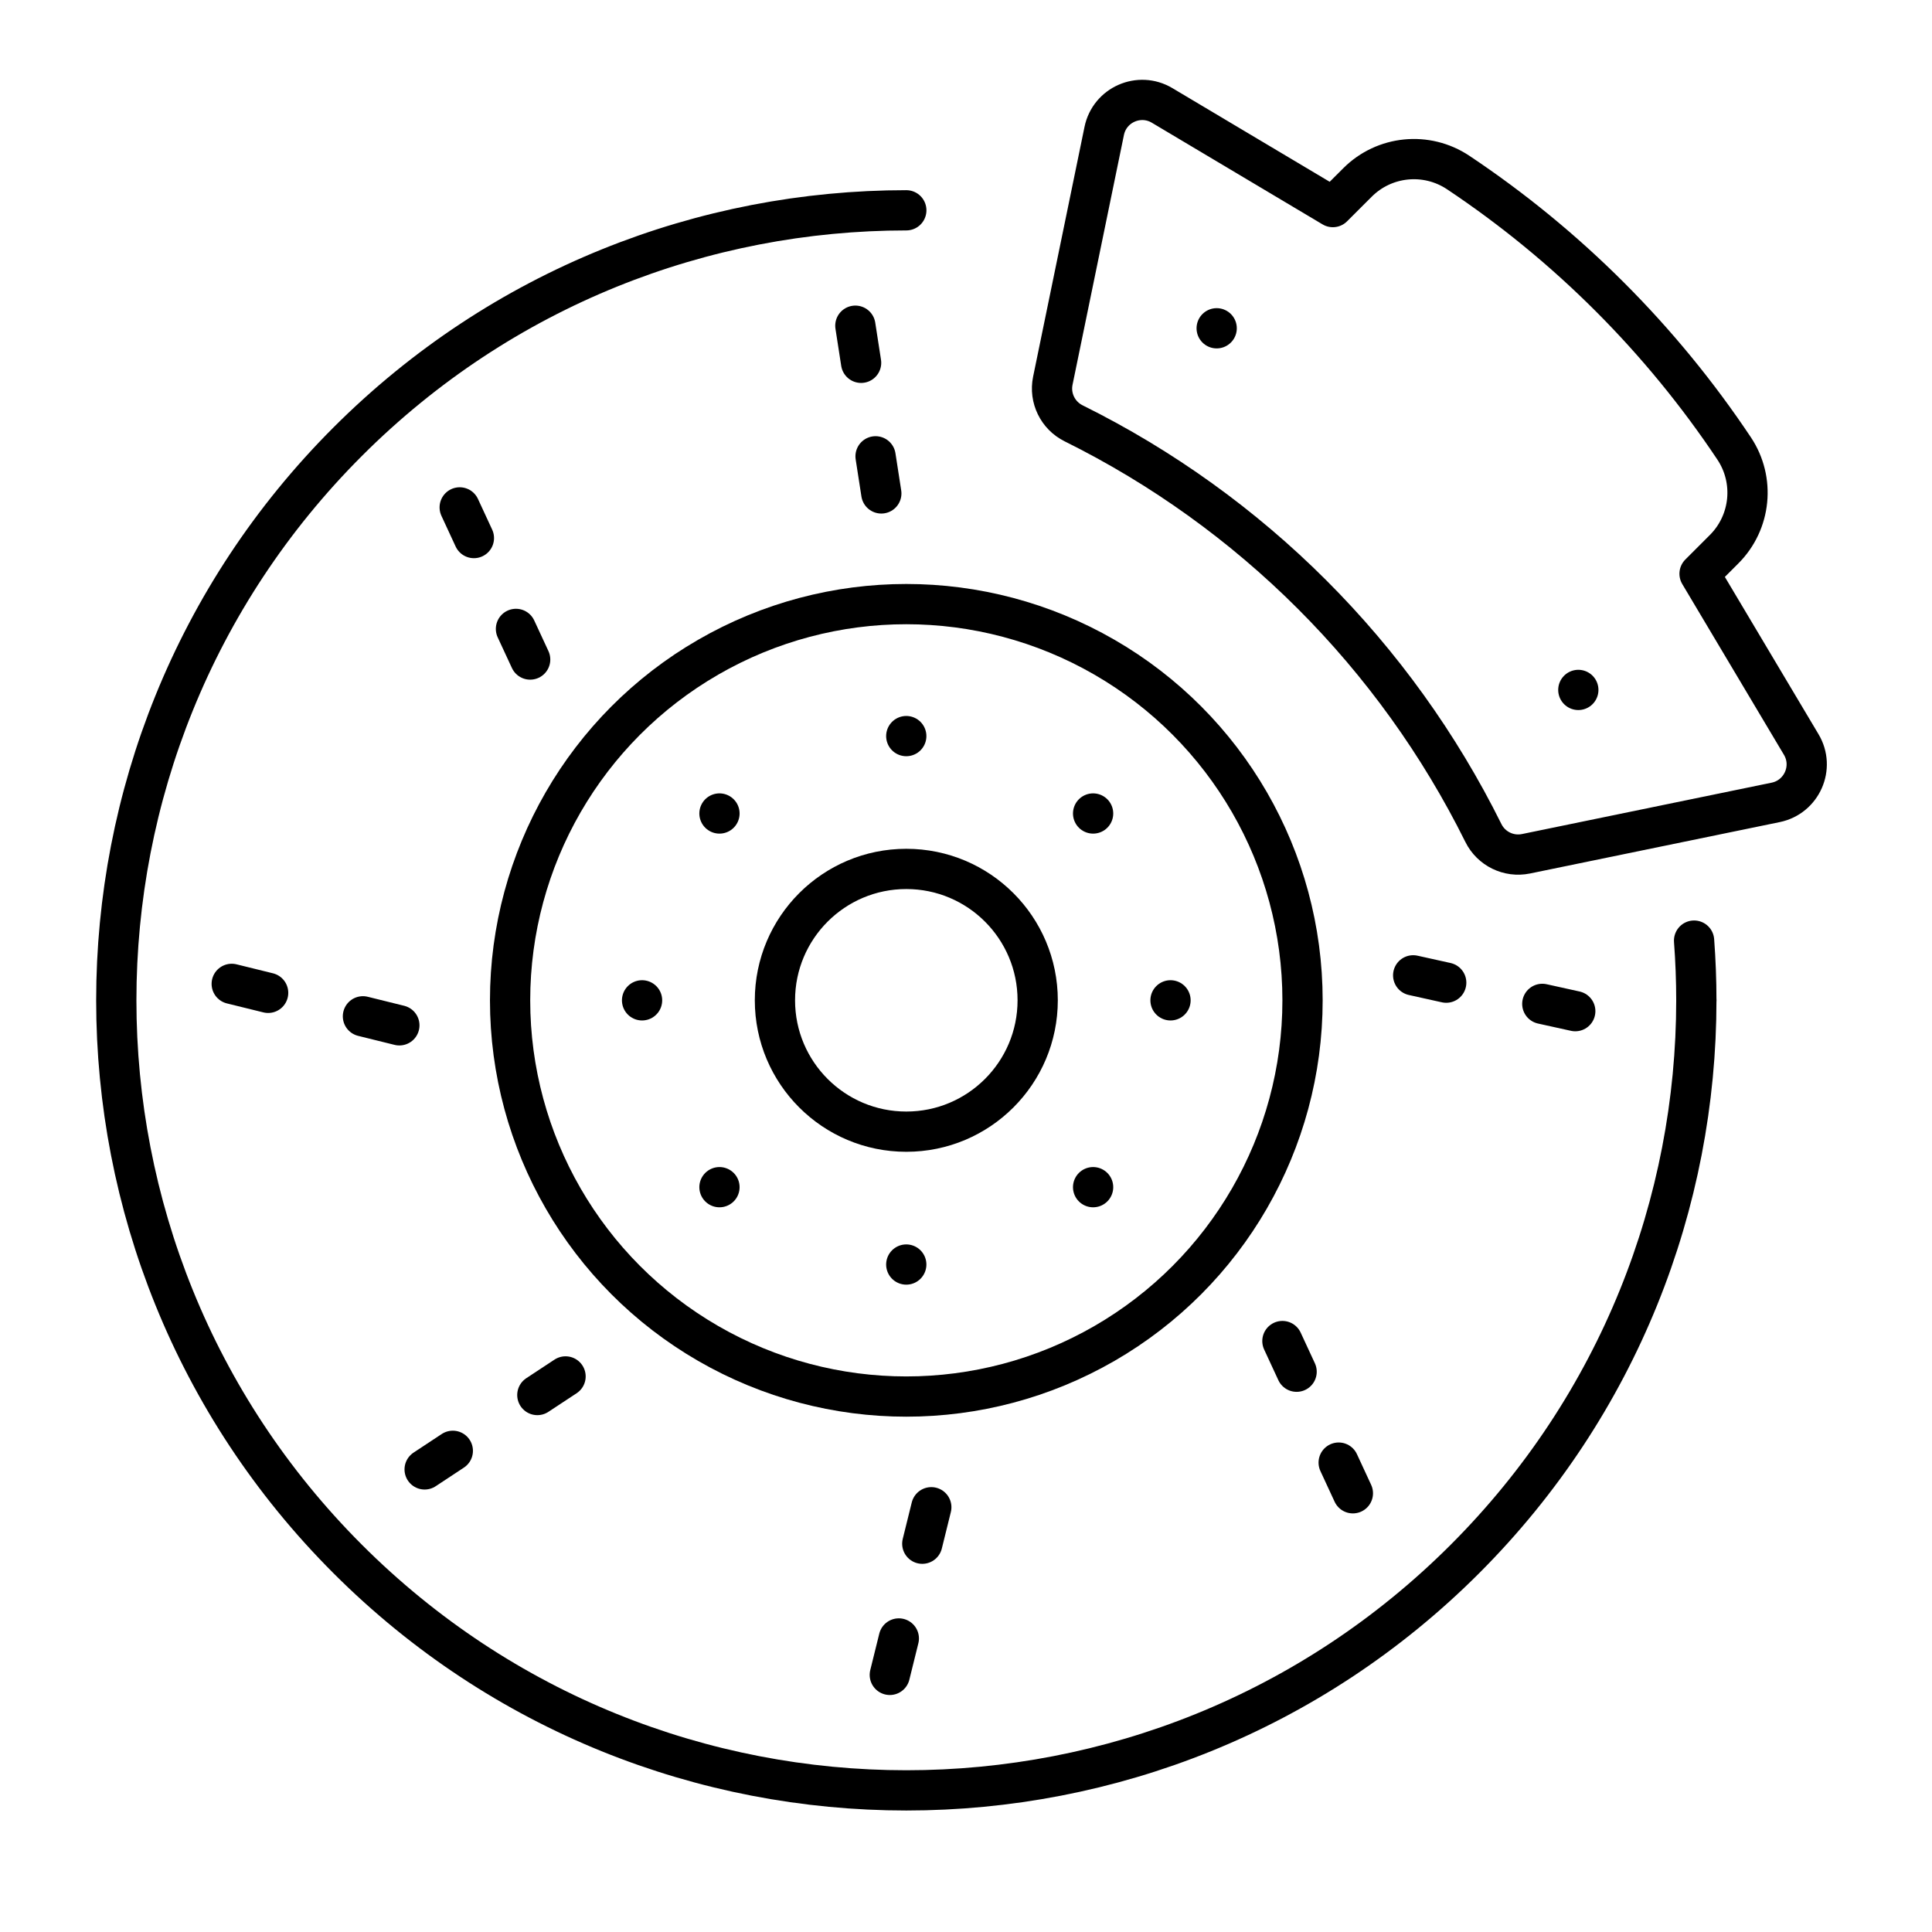 <?xml version="1.0" encoding="utf-8"?>
<!-- Generator: Adobe Illustrator 16.0.0, SVG Export Plug-In . SVG Version: 6.00 Build 0)  -->
<!DOCTYPE svg PUBLIC "-//W3C//DTD SVG 1.1//EN" "http://www.w3.org/Graphics/SVG/1.1/DTD/svg11.dtd">
<svg version="1.1" id="Calque_1" xmlns="http://www.w3.org/2000/svg" xmlns:xlink="http://www.w3.org/1999/xlink" x="0px" y="0px"
	 width="48px" height="48px" viewBox="0 0 48 48" enable-background="new 0 0 48 48" xml:space="preserve">
<g>
	<path fill="none" stroke="#000000" stroke-linecap="round" stroke-linejoin="round" stroke-miterlimit="10" d="M42.089,23.369
		c0.037,0.495,0.056,0.989,0.056,1.483"/>
	<path fill="none" stroke="#000000" stroke-linecap="round" stroke-linejoin="round" stroke-miterlimit="10" d="M42.145,24.853
		c0,5.023-1.917,10.046-5.749,13.879c-7.665,7.666-20.093,7.666-27.758,0c-7.665-7.664-7.665-20.093,0-27.758
		c3.833-3.833,8.856-5.749,13.879-5.749"/>
	
		<circle fill="none" stroke="#000000" stroke-linecap="round" stroke-linejoin="round" stroke-miterlimit="10" cx="22.517" cy="24.853" r="9.844"/>
	
		<circle fill="none" stroke="#000000" stroke-linecap="round" stroke-linejoin="round" stroke-miterlimit="10" cx="22.517" cy="24.852" r="3.264"/>
	<path fill="none" stroke="#000000" stroke-linecap="round" stroke-linejoin="round" stroke-miterlimit="10" d="M36.854,20.695
		L36.854,20.695c0.194,0.393,0.629,0.605,1.058,0.517l6.205-1.277c0.649-0.134,0.974-0.869,0.634-1.438l-2.526-4.242l0.611-0.611
		c0.668-0.668,0.772-1.716,0.248-2.502l0,0c-1.811-2.715-4.141-5.045-6.856-6.856l0,0c-0.787-0.524-1.834-0.421-2.502,0.248
		l-0.612,0.611l-4.242-2.526c-0.569-0.339-1.304-0.016-1.438,0.634l-1.277,6.206c-0.088,0.429,0.124,0.863,0.516,1.058l0,0
		C31.088,12.705,34.664,16.281,36.854,20.695z"/>
	<g>
		
			<line fill="none" stroke="#000000" stroke-linecap="round" stroke-linejoin="round" stroke-miterlimit="10" x1="39.213" y1="17.141" x2="39.213" y2="17.141"/>
		
			<line fill="none" stroke="#000000" stroke-linecap="round" stroke-linejoin="round" stroke-miterlimit="10" x1="30.228" y1="8.156" x2="30.228" y2="8.156"/>
	</g>
	<g>
		<g>
			<g>
				
					<line fill="none" stroke="#000000" stroke-linecap="round" stroke-linejoin="round" x1="9.922" y1="25.474" x2="9.017" y2="25.25"/>
				
					<line fill="none" stroke="#000000" stroke-linecap="round" stroke-linejoin="round" x1="6.662" y1="24.667" x2="5.757" y2="24.444"/>
			</g>
		</g>
	</g>
	<g>
		<g>
			<g>
				
					<line fill="none" stroke="#000000" stroke-linecap="round" stroke-linejoin="round" x1="13.172" y1="16.386" x2="12.819" y2="15.625"/>
				
					<line fill="none" stroke="#000000" stroke-linecap="round" stroke-linejoin="round" x1="11.774" y1="13.368" x2="11.421" y2="12.606"/>
			</g>
		</g>
	</g>
	<g>
		<g>
			<g>
				
					<line fill="none" stroke="#000000" stroke-linecap="round" stroke-linejoin="round" x1="21.896" y1="12.259" x2="21.753" y2="11.337"/>
				
					<line fill="none" stroke="#000000" stroke-linecap="round" stroke-linejoin="round" x1="21.394" y1="9.014" x2="21.251" y2="8.092"/>
			</g>
		</g>
	</g>
	<g>
		<g>
			<g>
				
					<line fill="none" stroke="#000000" stroke-linecap="round" stroke-linejoin="round" x1="35.11" y1="24.232" x2="35.931" y2="24.414"/>
				
					<line fill="none" stroke="#000000" stroke-linecap="round" stroke-linejoin="round" x1="38.318" y1="24.941" x2="39.137" y2="25.122"/>
			</g>
		</g>
	</g>
	<g>
		<g>
			<g>
				
					<line fill="none" stroke="#000000" stroke-linecap="round" stroke-linejoin="round" x1="31.861" y1="33.318" x2="32.214" y2="34.08"/>
				
					<line fill="none" stroke="#000000" stroke-linecap="round" stroke-linejoin="round" x1="33.259" y1="36.338" x2="33.612" y2="37.1"/>
			</g>
		</g>
	</g>
	<g>
		<g>
			<g>
				
					<line fill="none" stroke="#000000" stroke-linecap="round" stroke-linejoin="round" x1="23.138" y1="37.447" x2="22.914" y2="38.353"/>
				
					<line fill="none" stroke="#000000" stroke-linecap="round" stroke-linejoin="round" x1="22.331" y1="40.707" x2="22.107" y2="41.612"/>
			</g>
		</g>
	</g>
	<g>
		<g>
			<g>
				
					<line fill="none" stroke="#000000" stroke-linecap="round" stroke-linejoin="round" x1="14.051" y1="34.197" x2="13.35" y2="34.659"/>
				
					<line fill="none" stroke="#000000" stroke-linecap="round" stroke-linejoin="round" x1="11.25" y1="36.045" x2="10.55" y2="36.507"/>
			</g>
		</g>
	</g>
	
		<line fill="none" stroke="#000000" stroke-linecap="round" stroke-linejoin="round" stroke-miterlimit="10" stroke-dasharray="9" x1="27.158" y1="20.211" x2="27.158" y2="20.211"/>
	
		<line fill="none" stroke="#000000" stroke-linecap="round" stroke-linejoin="round" stroke-miterlimit="10" stroke-dasharray="9" x1="29.081" y1="24.853" x2="29.081" y2="24.853"/>
	
		<line fill="none" stroke="#000000" stroke-linecap="round" stroke-linejoin="round" stroke-miterlimit="10" stroke-dasharray="9" x1="27.158" y1="29.495" x2="27.158" y2="29.495"/>
	
		<line fill="none" stroke="#000000" stroke-linecap="round" stroke-linejoin="round" stroke-miterlimit="10" stroke-dasharray="9" x1="22.516" y1="31.417" x2="22.516" y2="31.417"/>
	
		<line fill="none" stroke="#000000" stroke-linecap="round" stroke-linejoin="round" stroke-miterlimit="10" stroke-dasharray="9" x1="17.875" y1="29.495" x2="17.875" y2="29.495"/>
	
		<line fill="none" stroke="#000000" stroke-linecap="round" stroke-linejoin="round" stroke-miterlimit="10" stroke-dasharray="9" x1="15.952" y1="24.853" x2="15.952" y2="24.853"/>
	
		<line fill="none" stroke="#000000" stroke-linecap="round" stroke-linejoin="round" stroke-miterlimit="10" stroke-dasharray="9" x1="17.875" y1="20.211" x2="17.875" y2="20.211"/>
	
		<line fill="none" stroke="#000000" stroke-linecap="round" stroke-linejoin="round" stroke-miterlimit="10" stroke-dasharray="9" x1="22.516" y1="18.288" x2="22.516" y2="18.288"/>
</g>
</svg>
